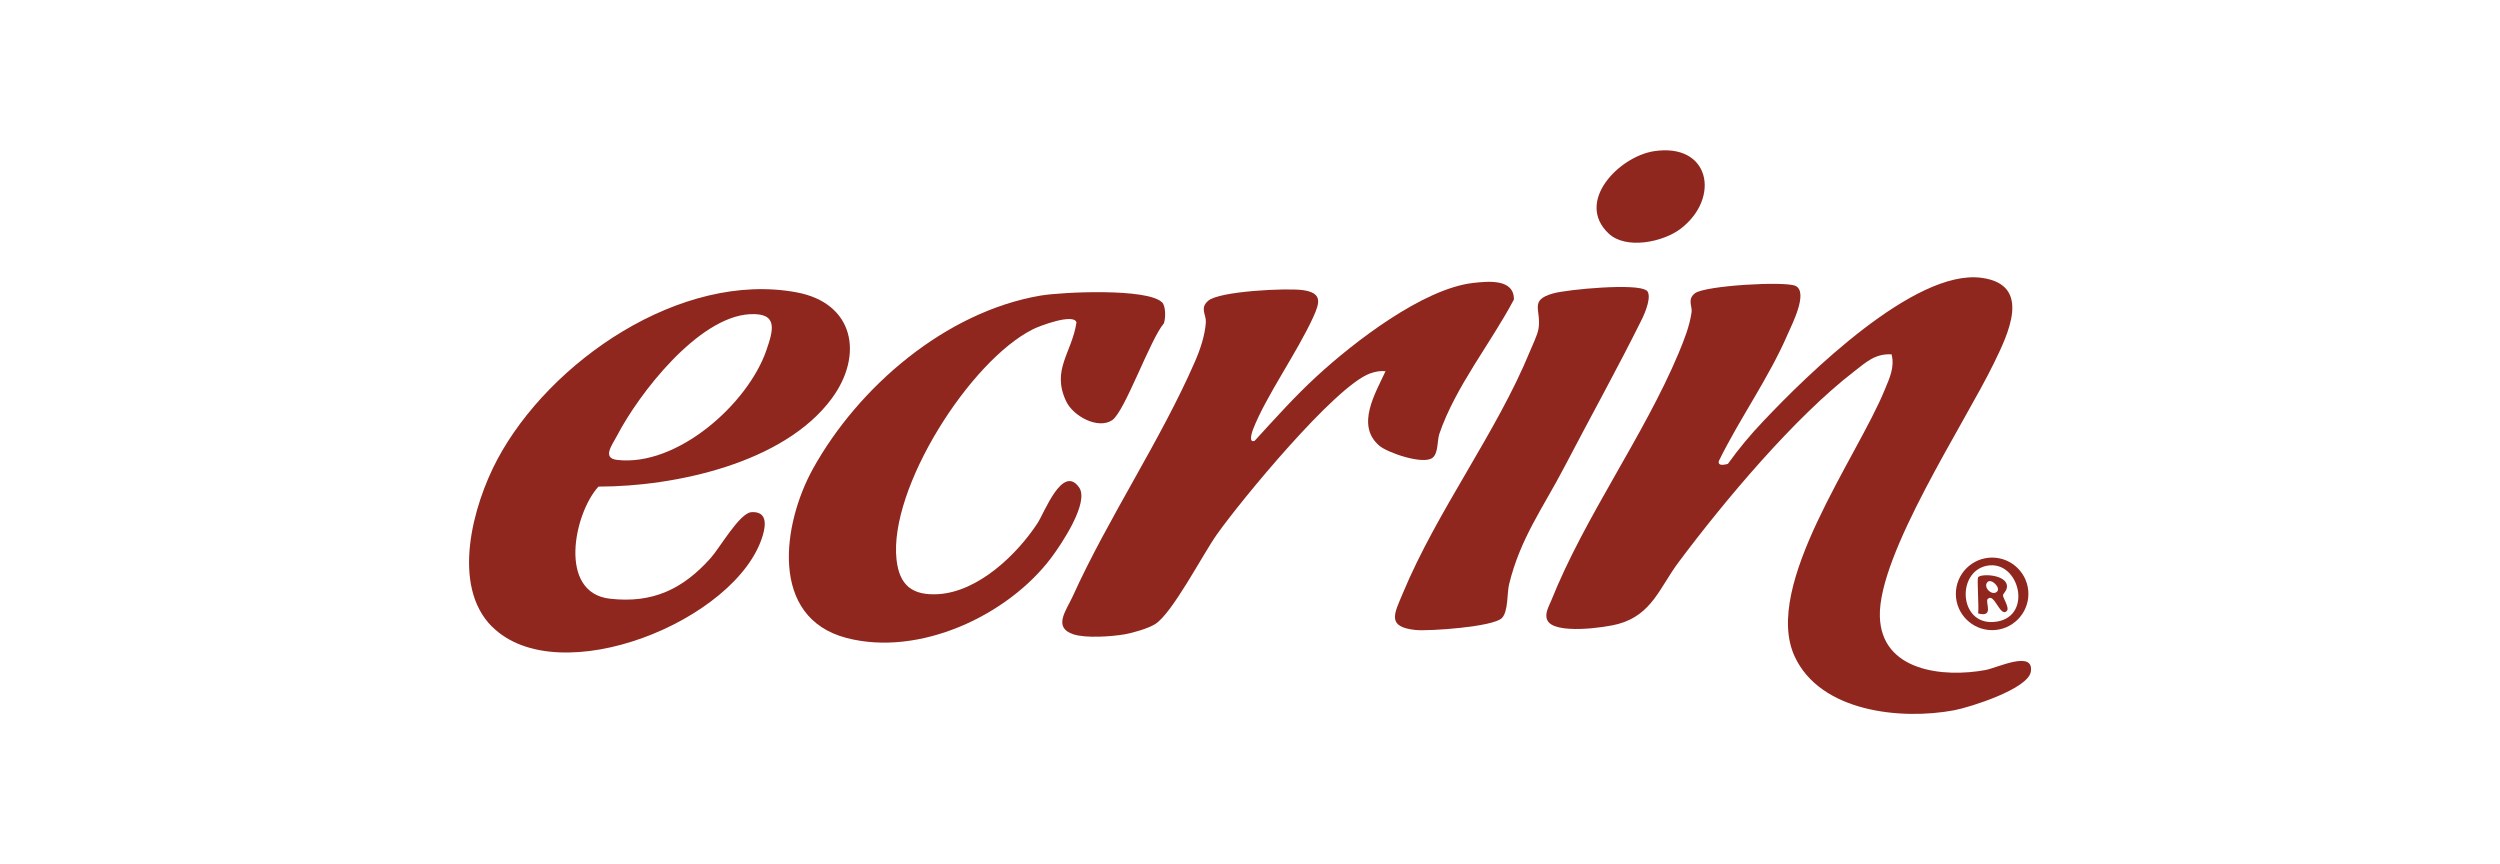<?xml version="1.0" encoding="UTF-8"?>
<svg id="katman_1" xmlns="http://www.w3.org/2000/svg" version="1.1" viewBox="0 0 175.04 60.51">
  <!-- Generator: Adobe Illustrator 30.0.0, SVG Export Plug-In . SVG Version: 2.1.1 Build 123)  -->
  <defs>
    <style>
      .st0 {
        fill: #8f271f;
      }
    </style>
  </defs>
  <g>
    <g>
      <path class="st0" d="M132.44,24.81c-1.15-.06-1.77.54-2.6,1.18-4.21,3.24-9.11,9.09-12.31,13.37-1.32,1.76-1.86,3.68-4.23,4.33-.95.26-4.48.75-4.96-.26-.22-.45.11-.98.28-1.4,2.34-5.85,6.47-11.5,8.9-17.28.39-.94.78-1.9.92-2.91.05-.4-.32-.89.24-1.31.73-.54,6.32-.86,7.04-.51.9.44-.24,2.67-.53,3.33-1.34,3.11-3.35,5.89-4.84,8.92-.11.4.44.26.63.21.74-1.04,1.59-2.06,2.47-2.98,3.06-3.24,10.59-10.66,15.27-10.05,3.62.47,1.85,4,.86,6.03-2.05,4.2-8.08,13.34-7.96,17.68.1,3.85,4.46,4.3,7.41,3.75.8-.15,3.4-1.42,3.16.12-.19,1.21-4.26,2.49-5.37,2.7-3.72.7-9.38.12-11.17-3.78-2.27-4.94,4.41-13.97,6.32-18.68.33-.8.7-1.56.47-2.46Z"/>
      <path class="st0" d="M34.45,43.88c-2.89-2.89-1.33-8.51.36-11.69,3.67-6.9,12.88-13.23,20.97-11.72,4.02.75,4.71,4.38,2.45,7.44-3.35,4.53-10.99,6.16-16.33,6.16-1.71,1.87-2.86,7.44.81,7.85,3,.34,5.11-.68,7.05-2.85.65-.73,2.02-3.15,2.85-3.21,1.09-.07,1.03.85.79,1.65-1.79,5.95-14.3,11.01-18.95,6.36ZM52.49,22c-3.6.2-7.74,5.53-9.29,8.51-.33.64-1.07,1.56,0,1.69,4.2.5,9.17-3.92,10.46-7.68.49-1.42.84-2.63-1.16-2.52Z"/>
      <path class="st0" d="M97.02,25.99c-.38-.04-.74.03-1.1.16-2.45.89-9.02,8.87-10.72,11.27-1.02,1.45-3.11,5.5-4.31,6.27-.48.31-1.57.62-2.13.72-.93.16-2.73.29-3.61,0-1.45-.48-.5-1.66-.05-2.64,2.52-5.56,6.16-10.93,8.56-16.44.37-.84.71-1.85.77-2.77.03-.54-.44-.98.16-1.5.78-.68,5.5-.9,6.61-.75,1.38.19,1.23.84.75,1.89-1.13,2.48-3.32,5.55-4.22,7.87-.06.16-.34.98.12.79,1.41-1.54,2.82-3.12,4.36-4.53,2.54-2.34,7.41-6.12,10.94-6.52,1.07-.12,2.86-.3,2.85,1.16-1.62,3.06-4.09,6.1-5.22,9.4-.16.46-.06,1.37-.49,1.69-.65.49-3.12-.35-3.71-.85-1.67-1.42-.28-3.67.42-5.2Z"/>
      <path class="st0" d="M81.36,21.16c.27.27.26,1.11.13,1.48-.96,1.12-2.74,6.19-3.62,6.78-.99.66-2.72-.28-3.21-1.3-1.07-2.22.39-3.41.71-5.54-.16-.67-2.57.23-3.04.47-4.42,2.2-10.1,11.14-9.56,16.12.2,1.83,1.12,2.54,2.94,2.43,2.79-.18,5.49-2.76,6.94-4.98.48-.73,1.74-4.13,2.9-2.5.75,1.05-1.26,4.02-1.96,4.95-3.06,4.05-9.24,6.92-14.31,5.6-5.45-1.42-4.49-8-2.36-11.85,3.19-5.75,9.29-10.98,15.91-12.12,1.5-.26,7.52-.54,8.53.47Z"/>
      <path class="st0" d="M115.28,20.32c.42.36-.1,1.58-.31,2.01-1.69,3.41-3.65,6.94-5.44,10.37-1.48,2.84-3.08,4.97-3.87,8.21-.15.61-.05,1.89-.5,2.36-.59.62-5.07.93-6.04.84-2.06-.21-1.5-1.14-.9-2.57,2.39-5.76,6.58-11.28,8.9-16.94.18-.44.53-1.15.6-1.58.22-1.32-.7-2,1.04-2.48,1-.28,5.89-.73,6.51-.2Z"/>
    </g>
    <path class="st0" d="M115.78,10.59c3.95-.62,4.7,3.27,1.9,5.42-1.24.95-3.84,1.48-5.05.34-2.36-2.23.72-5.37,3.15-5.76Z"/>
  </g>
  <g>
    <path class="st0" d="M142.02,41.58c0,1.4-1.14,2.54-2.54,2.54s-2.54-1.14-2.54-2.54,1.14-2.54,2.54-2.54,2.54,1.14,2.54,2.54ZM139.12,39.61c-2.13.41-1.97,4.09.44,3.94,2.86-.18,1.88-4.38-.44-3.94Z"/>
    <path class="st0" d="M138.49,40.42c.24-.28,1.98-.19,2.03.6.02.34-.27.52-.28.67s.48.88.27,1.09c-.48.47-.87-1.32-1.34-.84-.2.21.48,1.32-.67,1.01.07-.38-.09-2.41,0-2.52ZM139.83,41.42c.27-.27-.4-.94-.67-.67-.35.35.32,1.02.67.67Z"/>
  </g>
</svg>